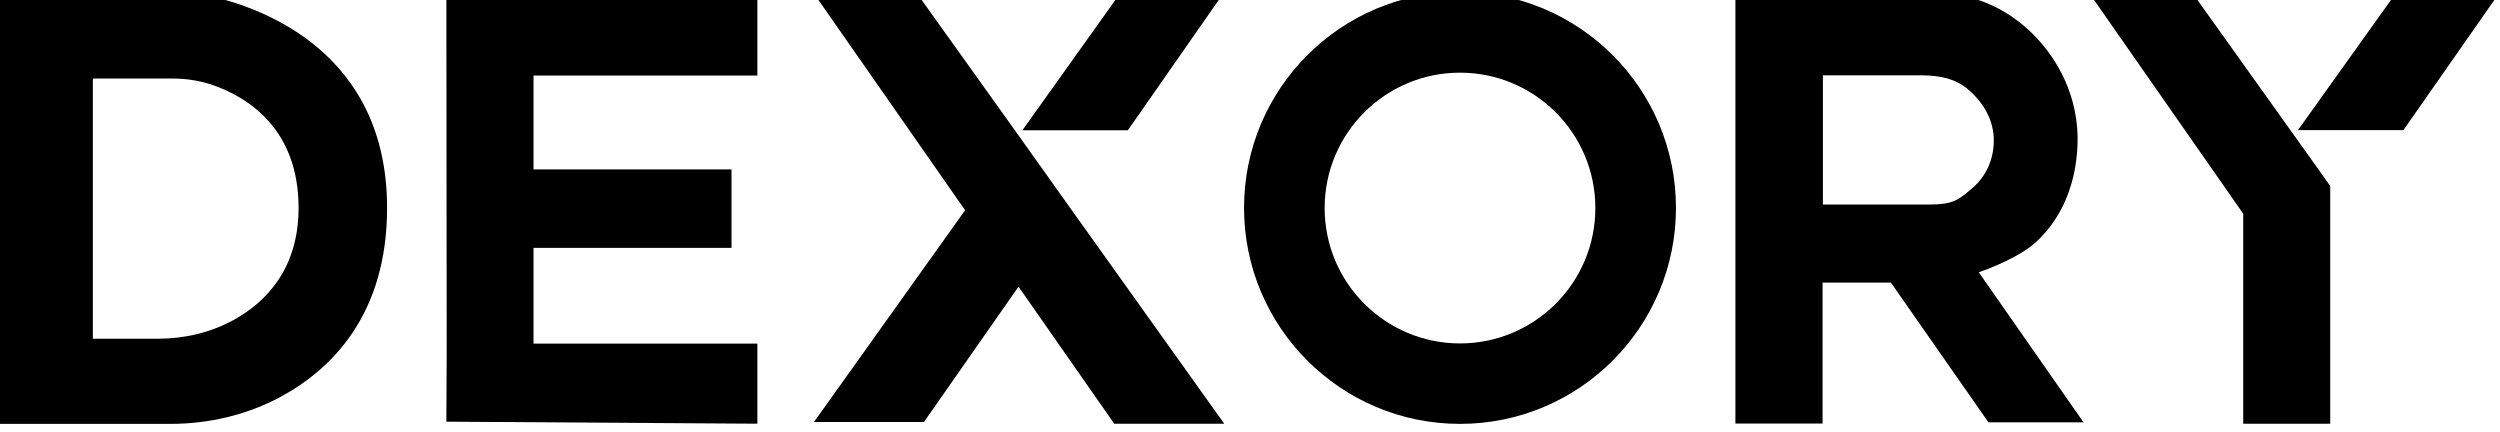 <svg xmlns="http://www.w3.org/2000/svg" width="220" height="38" fill="none" style=""><rect id="backgroundrect" width="100%" height="100%" x="0" y="0" fill="none" stroke="none"/>

<defs>
<clipPath id="clip0_802_2512">
<rect width="220" height="38" fill="white" id="svg_1"/>
</clipPath>
</defs>
<g class="currentLayer" style=""><title>Layer 1</title><g clip-path="url(#clip0_802_2512)" id="svg_2" class="" fill="#000000" fill-opacity="1">
<path d="M152.716,37.286 V-0.714 H170.243 C173.627,-0.537 176.39,0.616 178.696,2.803 C180.07,4.119 182.434,6.957 182.789,11.228 C182.907,12.677 183.011,17.672 179.257,21.22 C177.809,22.594 175.075,23.629 174.277,23.91 L174.129,23.954 L183.351,37.168 H174.986 L166.4,24.87 H160.386 V37.271 H152.701 L152.716,37.286 zM160.401,17.998 H169.873 C171.809,17.998 172.341,17.554 173.08,16.963 C173.169,16.889 173.257,16.815 173.346,16.741 C175.563,14.997 175.504,12.558 175.43,11.849 C175.223,9.765 173.834,8.376 173.021,7.725 C172.105,7.001 170.863,6.646 169.223,6.631 C168.632,6.631 168.041,6.631 167.464,6.631 H163.947 H160.415 V17.998 H160.401 z" fill="#000000" id="svg_3" fill-opacity="1"/>
<path d="M197.405,37.286 V18.81 L183.883,-0.566 H192.971 L204.203,15.16 L205.06,16.372 V37.286 H197.405 z" fill="#000000" id="svg_4" fill-opacity="1"/>
<path d="M202.222,11.45 L210.912,-0.714 H220 L211.503,11.45 H202.222 z" fill="#000000" id="svg_5" fill-opacity="1"/>
<path d="M39.28,37.108 L39.309,31.108 L39.28,-0.714 H66.649 V6.646 H46.95 V14.908 H64.373 V21.811 H46.95 V30.236 H66.649 V37.286 L39.28,37.108 z" fill="#000000" id="svg_6" fill-opacity="1"/>
<path d="M98.052,37.286 L89.629,25.225 L81.308,37.138 H71.629 L84.929,18.5 L71.629,-0.566 H80.703 L89.54,11.79 L94.372,18.574 L107.732,37.286 H98.052 z" fill="#000000" id="svg_7" fill-opacity="1"/>
<path d="M89.968,11.465 L98.658,-0.714 H107.746 L99.249,11.465 H89.968 z" fill="#000000" id="svg_8" fill-opacity="1"/>
<path d="M15.192,-0.714 C16.285,-0.714 17.364,-0.596 18.428,-0.36 C23.069,0.675 34.063,4.592 34.063,18.293 C34.063,27.693 29.186,32.482 24.724,34.906 C21.738,36.517 18.384,37.301 15,37.301 H0 V-0.714 H15.192 zM8.172,6.912 V29.807 H13.906 C16.226,29.807 18.532,29.275 20.571,28.152 C23.349,26.614 26.275,23.717 26.275,18.293 C26.275,11.317 21.783,8.582 18.857,7.533 C17.675,7.104 16.433,6.912 15.177,6.912 H8.172 z" fill="#000000" id="svg_9" fill-opacity="1"/>
<path d="M128.48,30.221 C121.904,30.221 116.569,24.885 116.569,18.308 C116.569,11.731 121.904,6.395 128.48,6.395 C135.056,6.395 140.391,11.731 140.391,18.308 C140.391,24.885 135.056,30.221 128.48,30.221 zM147.485,18.293 C147.485,7.799 138.972,-0.714 128.48,-0.714 C117.988,-0.714 109.476,7.799 109.476,18.293 C109.476,28.787 117.988,37.301 128.48,37.301 C138.972,37.301 147.485,28.787 147.485,18.293 z" fill="#000000" id="svg_10" fill-opacity="1"/>
</g></g></svg>